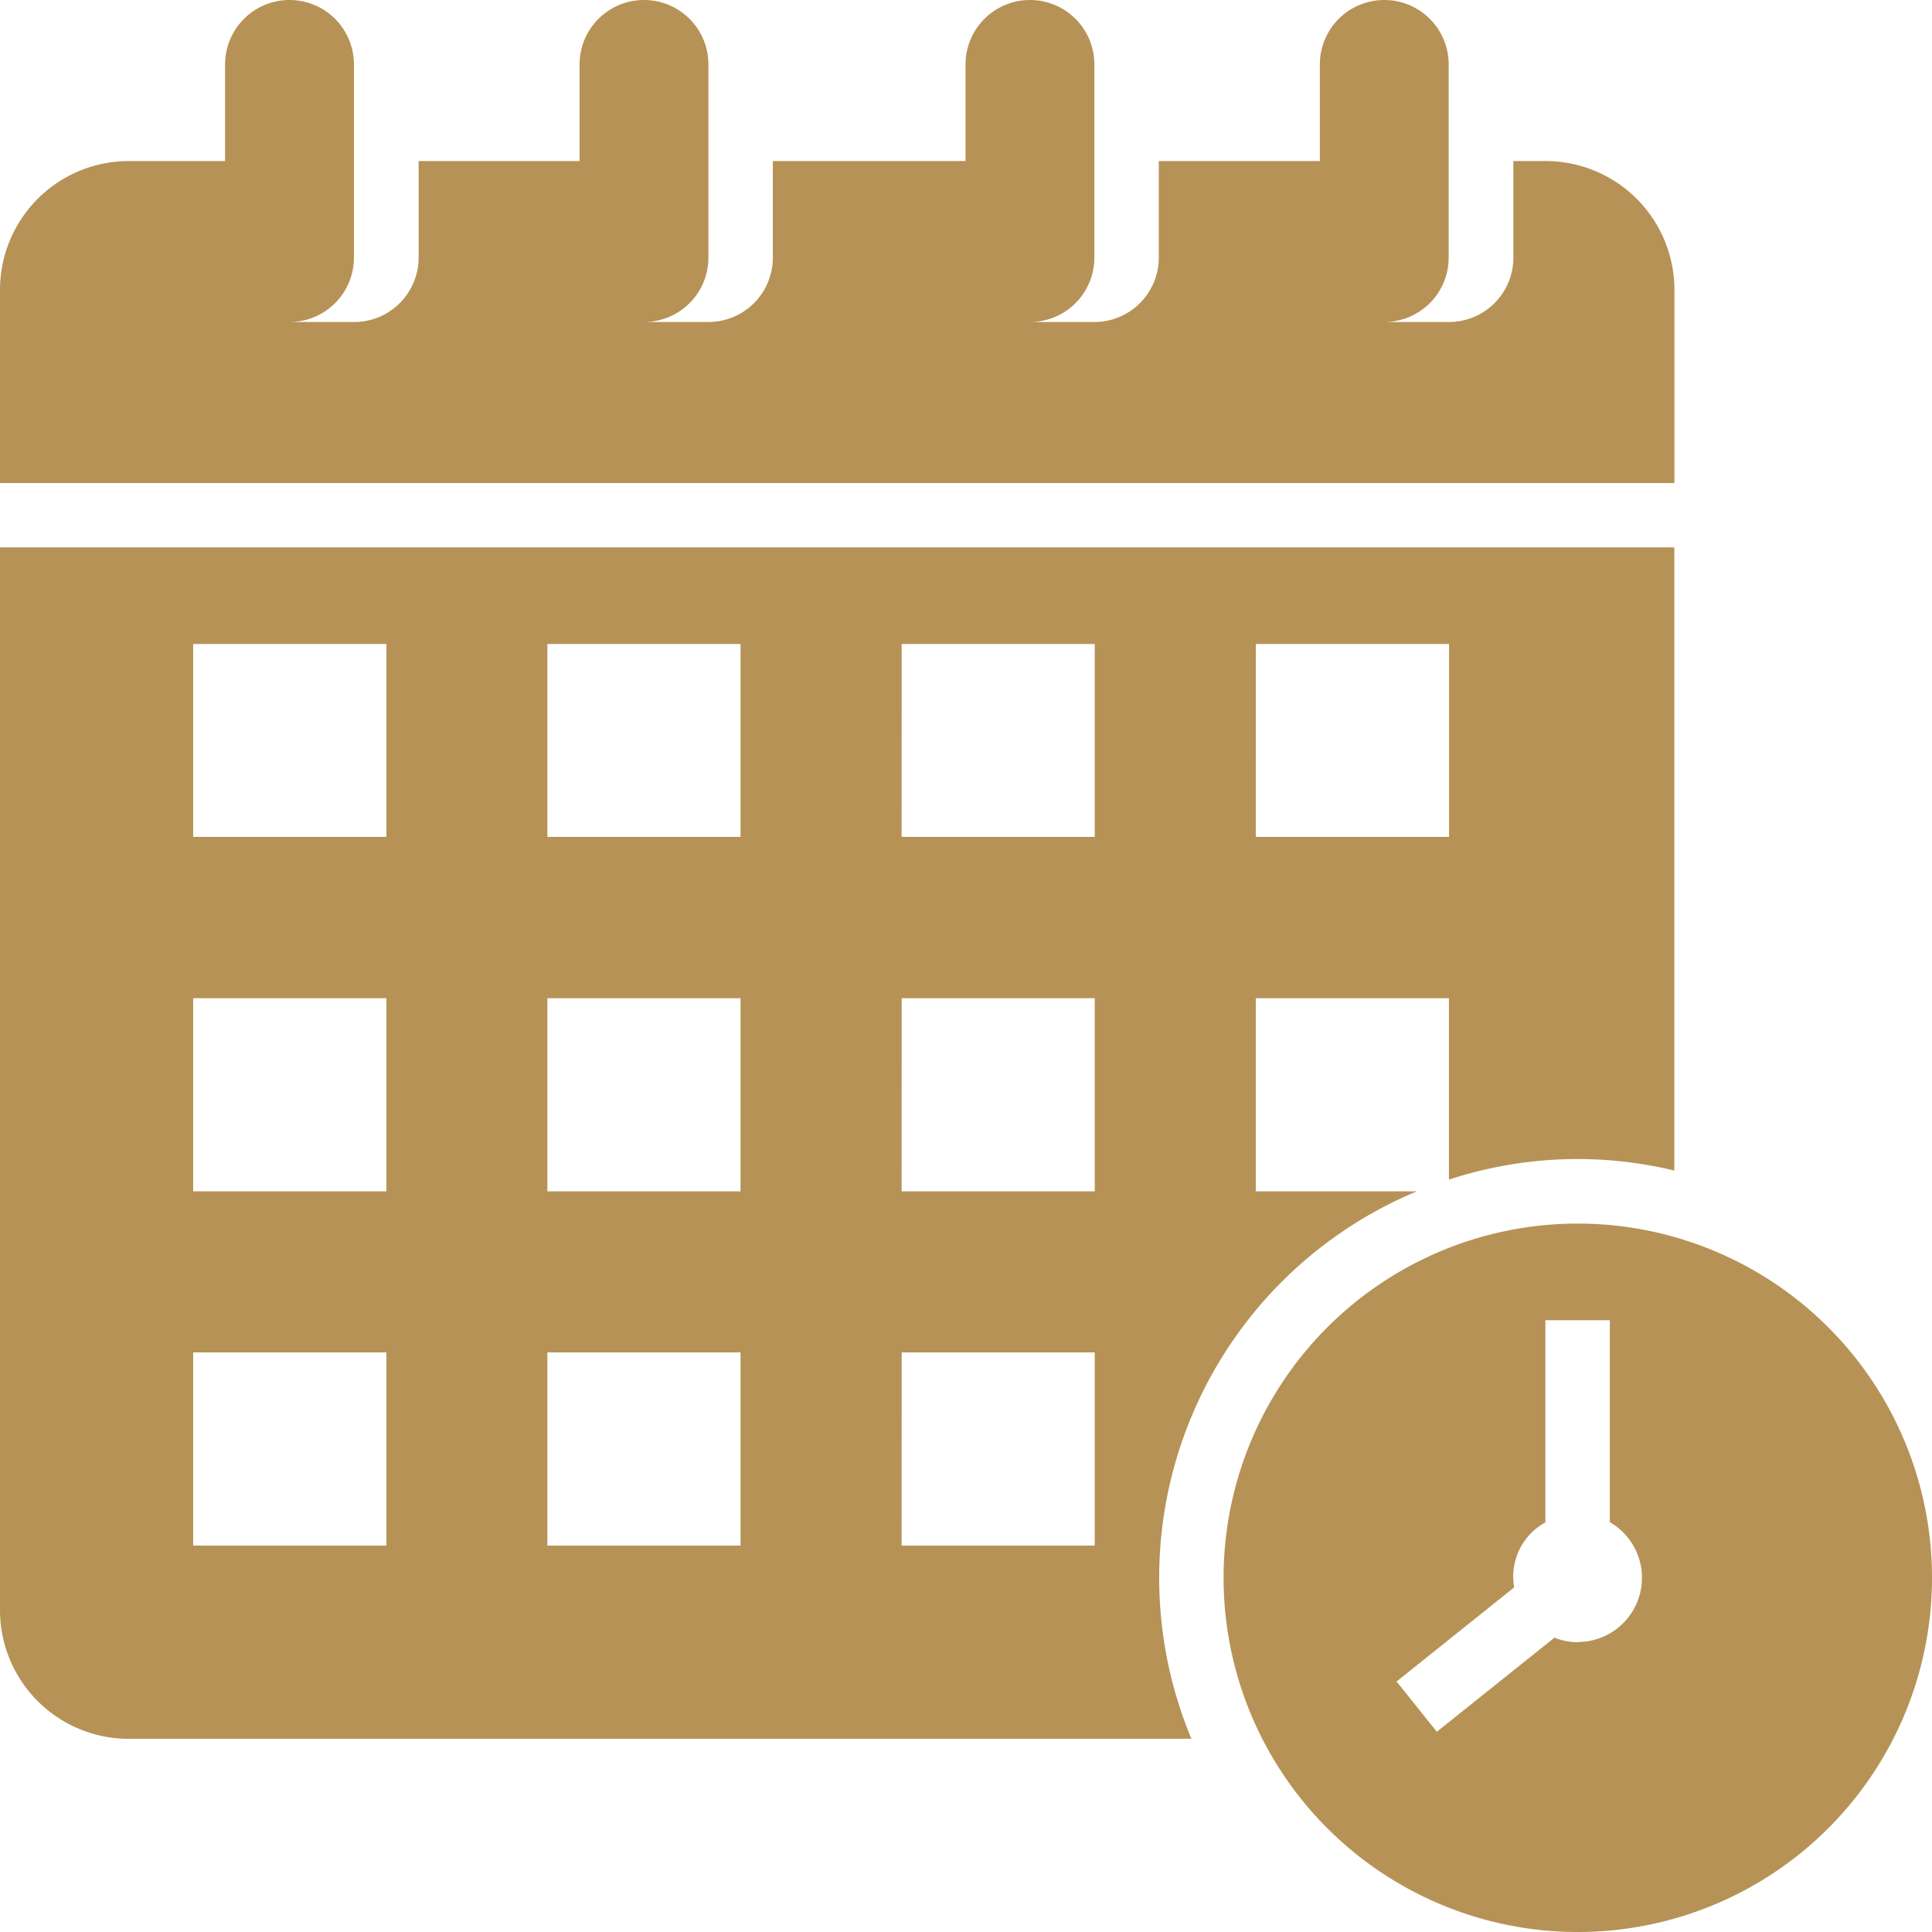 <svg xmlns="http://www.w3.org/2000/svg" width="21.354" height="21.354" viewBox="0 0 21.354 21.354">
  <g id="calendar" transform="translate(-2 -2)">
    <path id="Path_10018" data-name="Path 10018" d="M20.507,5.2A1.424,1.424,0,0,0,19.083,3.78h-.356V4.847a.712.712,0,0,1-.712.712H17.3a.712.712,0,0,0,.712-.712V2.712a.712.712,0,0,0-1.424,0V3.78h-1.78V4.847a.712.712,0,0,1-.712.712h-.712a.712.712,0,0,0,.712-.712V2.712a.712.712,0,0,0-1.424,0V3.78H10.542V4.847a.712.712,0,0,1-.712.712H9.118a.712.712,0,0,0,.712-.712V2.712a.712.712,0,1,0-1.424,0V3.78H6.627V4.847a.712.712,0,0,1-.712.712H5.2a.712.712,0,0,0,.712-.712V2.712a.712.712,0,0,0-1.424,0V3.78H3.424A1.424,1.424,0,0,0,2,5.2V7.339H20.507Z" fill="#b69256"/>
    <path id="Path_10019" data-name="Path 10019" d="M43.915,40a3.915,3.915,0,1,0,3.915,3.915A3.915,3.915,0,0,0,43.915,40Zm0,4.627a.707.707,0,0,1-.258-.05l-1.3,1.04-.445-.556,1.3-1.04a.68.68,0,0,1,.345-.718V41.068h.712V43.3a.71.71,0,0,1-.356,1.325Z" transform="translate(-24.476 -24.476)" fill="#b69256"/>
    <path id="Path_10020" data-name="Path 10020" d="M3.424,32.168H15.168a4.627,4.627,0,0,1,2.491-6.05H15.88V23.983h2.135v2.005a4.556,4.556,0,0,1,2.491-.1V19H2V30.745a1.423,1.423,0,0,0,1.424,1.424Zm12.457-12.1h2.135V22.2H15.88Zm-3.915,0H14.1V22.2H11.965Zm0,3.915H14.1v2.135H11.965Zm0,3.915H14.1v2.135H11.965ZM8.05,20.068h2.135V22.2H8.05Zm0,3.915h2.135v2.135H8.05Zm0,3.915h2.135v2.135H8.05Zm-3.915-7.83H6.271V22.2H4.135Zm0,3.915H6.271v2.135H4.135Zm0,3.915H6.271v2.135H4.135Z" transform="translate(0 -10.95)" fill="#b69256"/>
  </g>
</svg>
